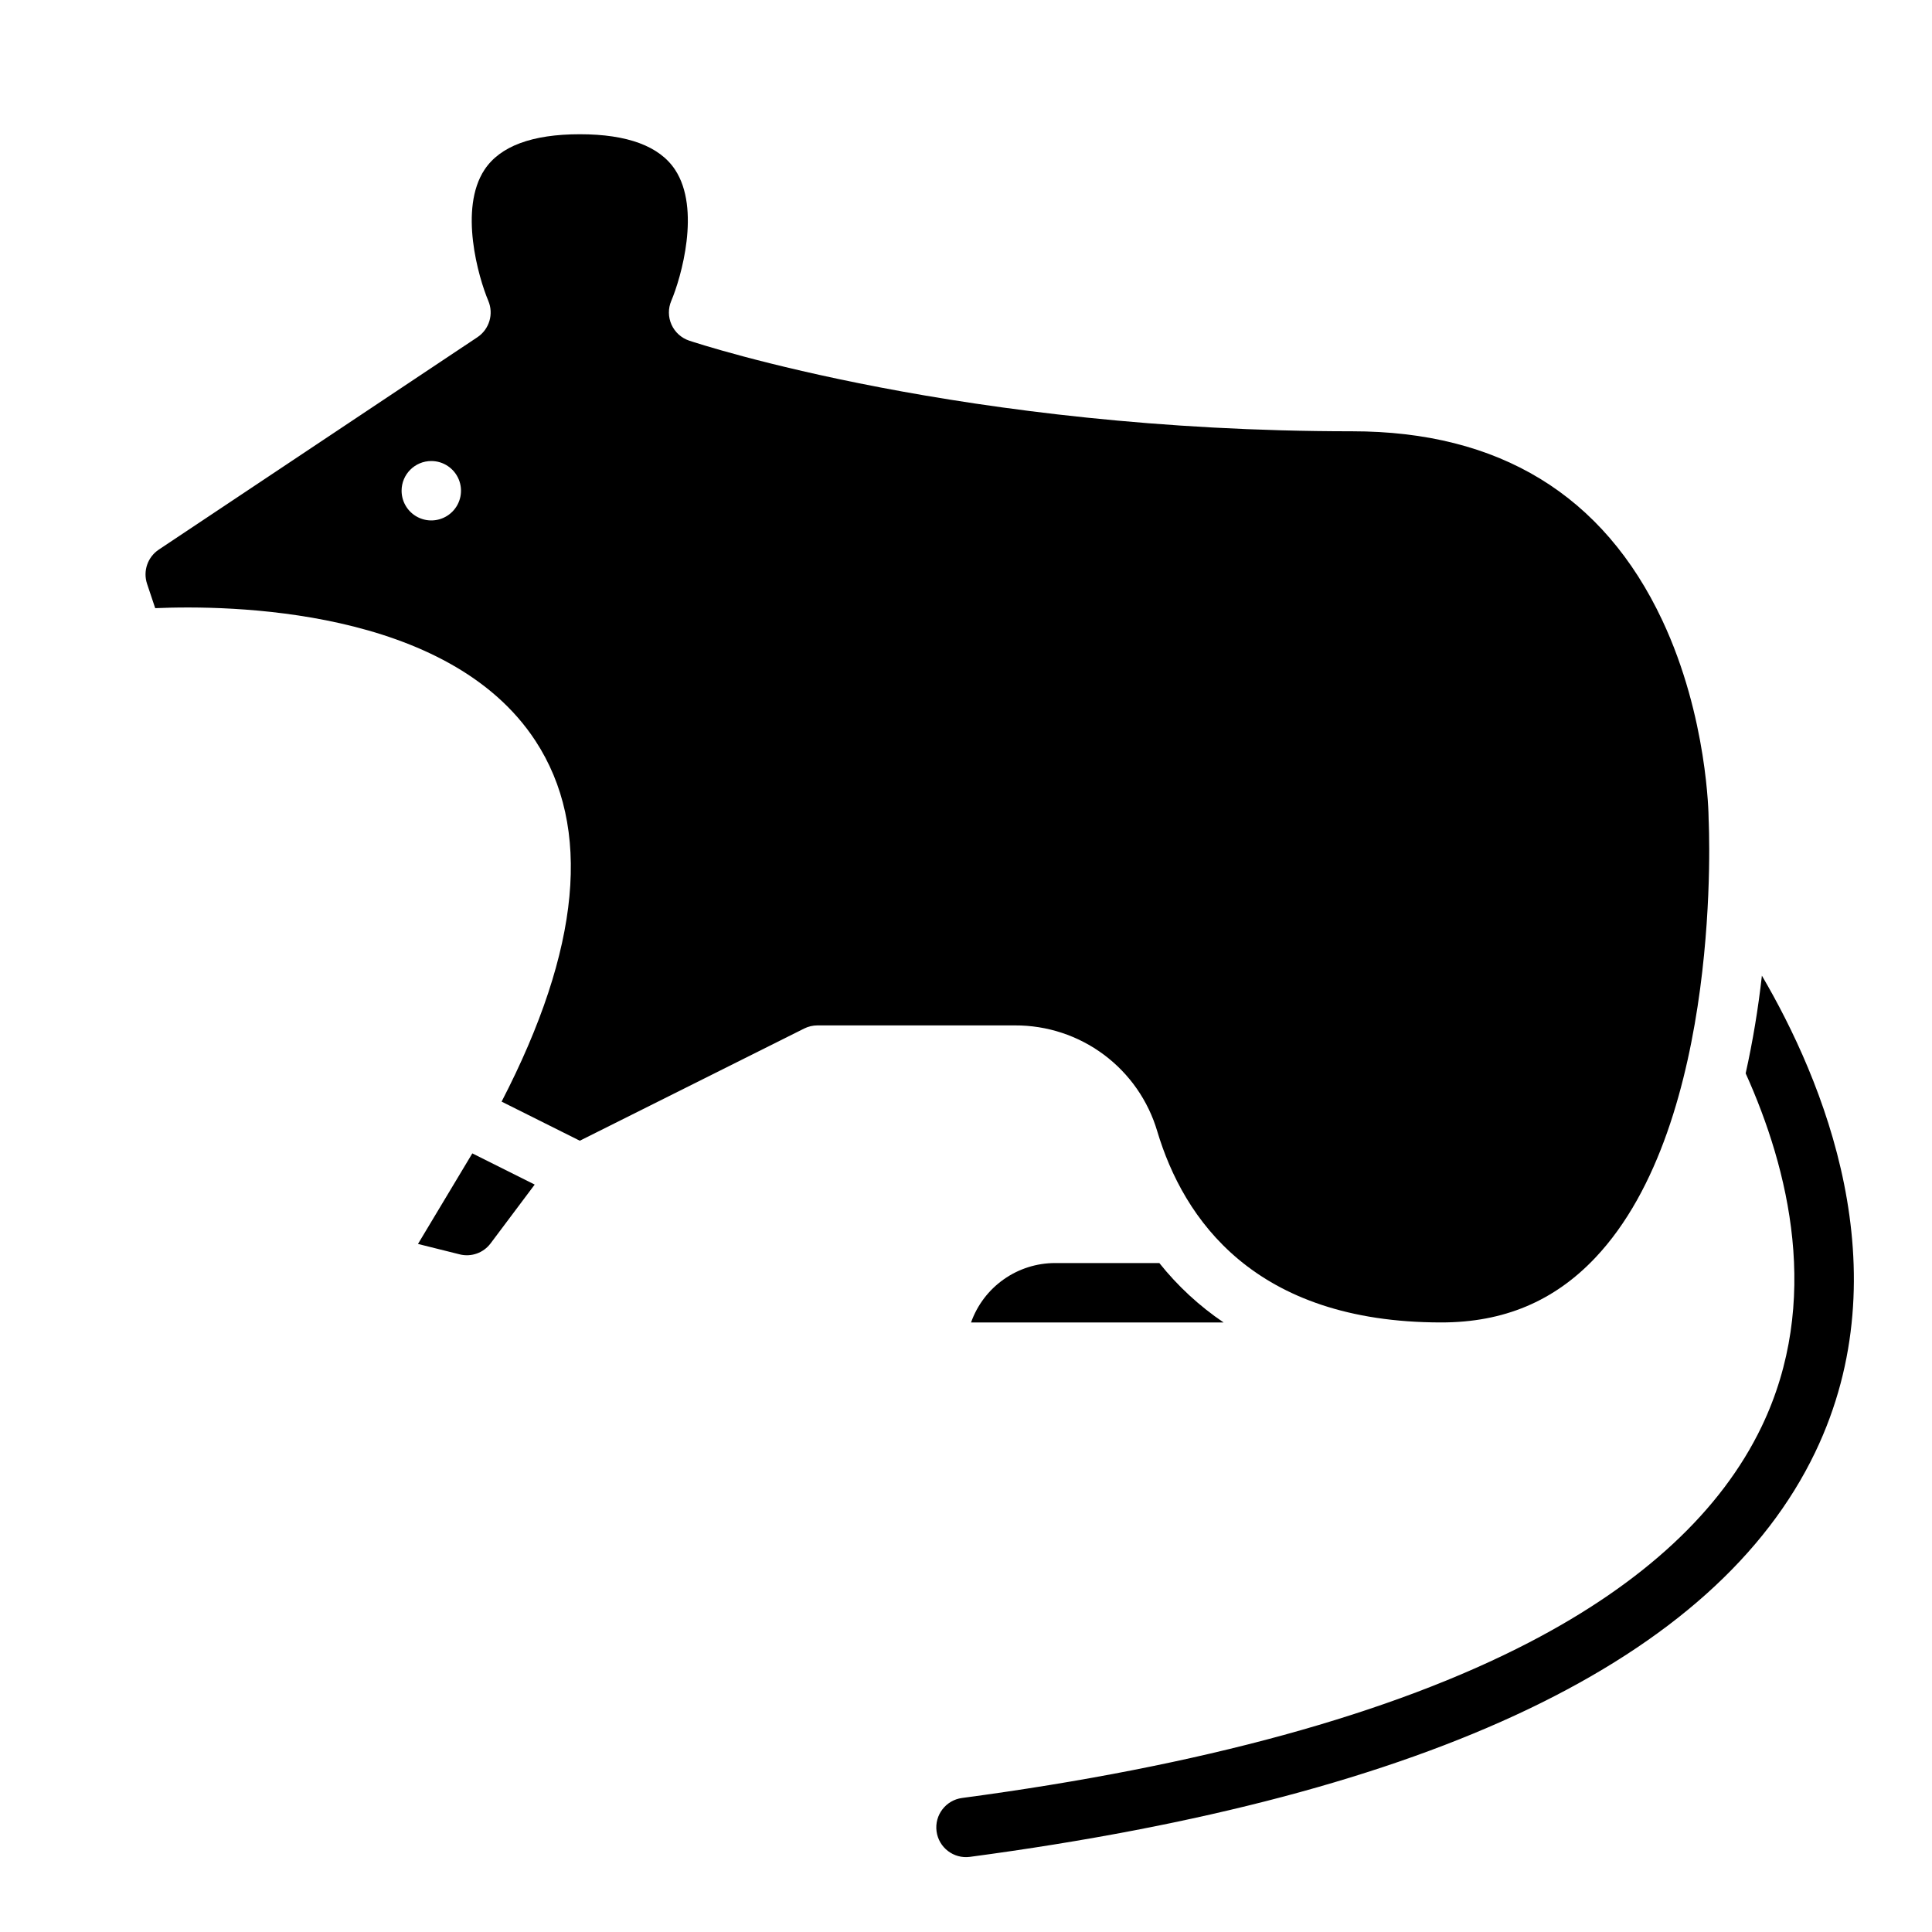 <?xml version="1.0" encoding="UTF-8"?>
<!-- Uploaded to: SVG Repo, www.svgrepo.com, Generator: SVG Repo Mixer Tools -->
<svg fill="#000000" width="800px" height="800px" version="1.1" viewBox="144 144 512 512" xmlns="http://www.w3.org/2000/svg">
 <g>
  <path d="m451.24 478.72h-27.625c-4.883 0-9.648 1.516-13.637 4.336-3.992 2.82-7.008 6.805-8.641 11.406h66.922c-6.434-4.356-12.176-9.664-17.023-15.742z"/>
  <path d="m254.77 473.66 11.039 2.754v0.004c3.074 0.773 6.312-0.375 8.207-2.914l11.684-15.578-16.531-8.266z"/>
  <path d="m185.13 305.17c19.402-0.836 77.637-0.211 100.77 35.16 15.012 22.945 11.988 55.082-8.969 95.613l20.727 10.359 59.457-29.727h-0.004c1.094-0.547 2.301-0.832 3.519-0.832h52.355c8.48-0.035 16.746 2.688 23.543 7.754 6.801 5.066 11.773 12.207 14.168 20.34 6.922 23.098 25.602 50.625 75.246 50.625 16.551 0 29.898-5.602 40.809-17.129 34.027-35.938 30.094-115.46 30.051-116.27-0.008-0.133-0.008-0.285-0.008-0.43 0-0.25-0.207-26.551-12.262-52.223-15.617-33.25-43.273-50.113-82.203-50.113-102.43 0-172.73-23.039-175.68-24.02-2.086-0.695-3.789-2.234-4.691-4.242-0.902-2.008-0.922-4.301-0.055-6.324 2.602-6.137 7.859-24.375 0.988-34.75-4.121-6.227-12.613-9.383-25.238-9.383s-21.117 3.156-25.242 9.383c-6.871 10.375-1.609 28.613 0.996 34.762h-0.004c1.48 3.484 0.273 7.531-2.871 9.637l-84.461 56.305c-2.949 1.977-4.219 5.672-3.102 9.043zm73.168-38.992c3.184 0 6.055 1.918 7.273 4.859s0.547 6.324-1.707 8.578c-2.25 2.25-5.637 2.926-8.578 1.707-2.941-1.219-4.859-4.09-4.859-7.273 0-4.348 3.523-7.871 7.871-7.871z"/>
  <path d="m610.92 402.56c-0.969 8.699-2.402 17.344-4.301 25.891 11.438 25.367 20.133 60.473 4.231 93.609-10.695 22.281-31.402 41.516-61.551 57.172-36.445 18.93-87.027 32.809-150.34 41.25-4.309 0.574-7.336 4.535-6.762 8.844 0.574 4.309 4.535 7.336 8.844 6.762 122.31-16.305 197.68-52.375 224-107.21 23.262-48.457 1.871-99.023-14.117-126.31z"/>
 </g>
</svg>